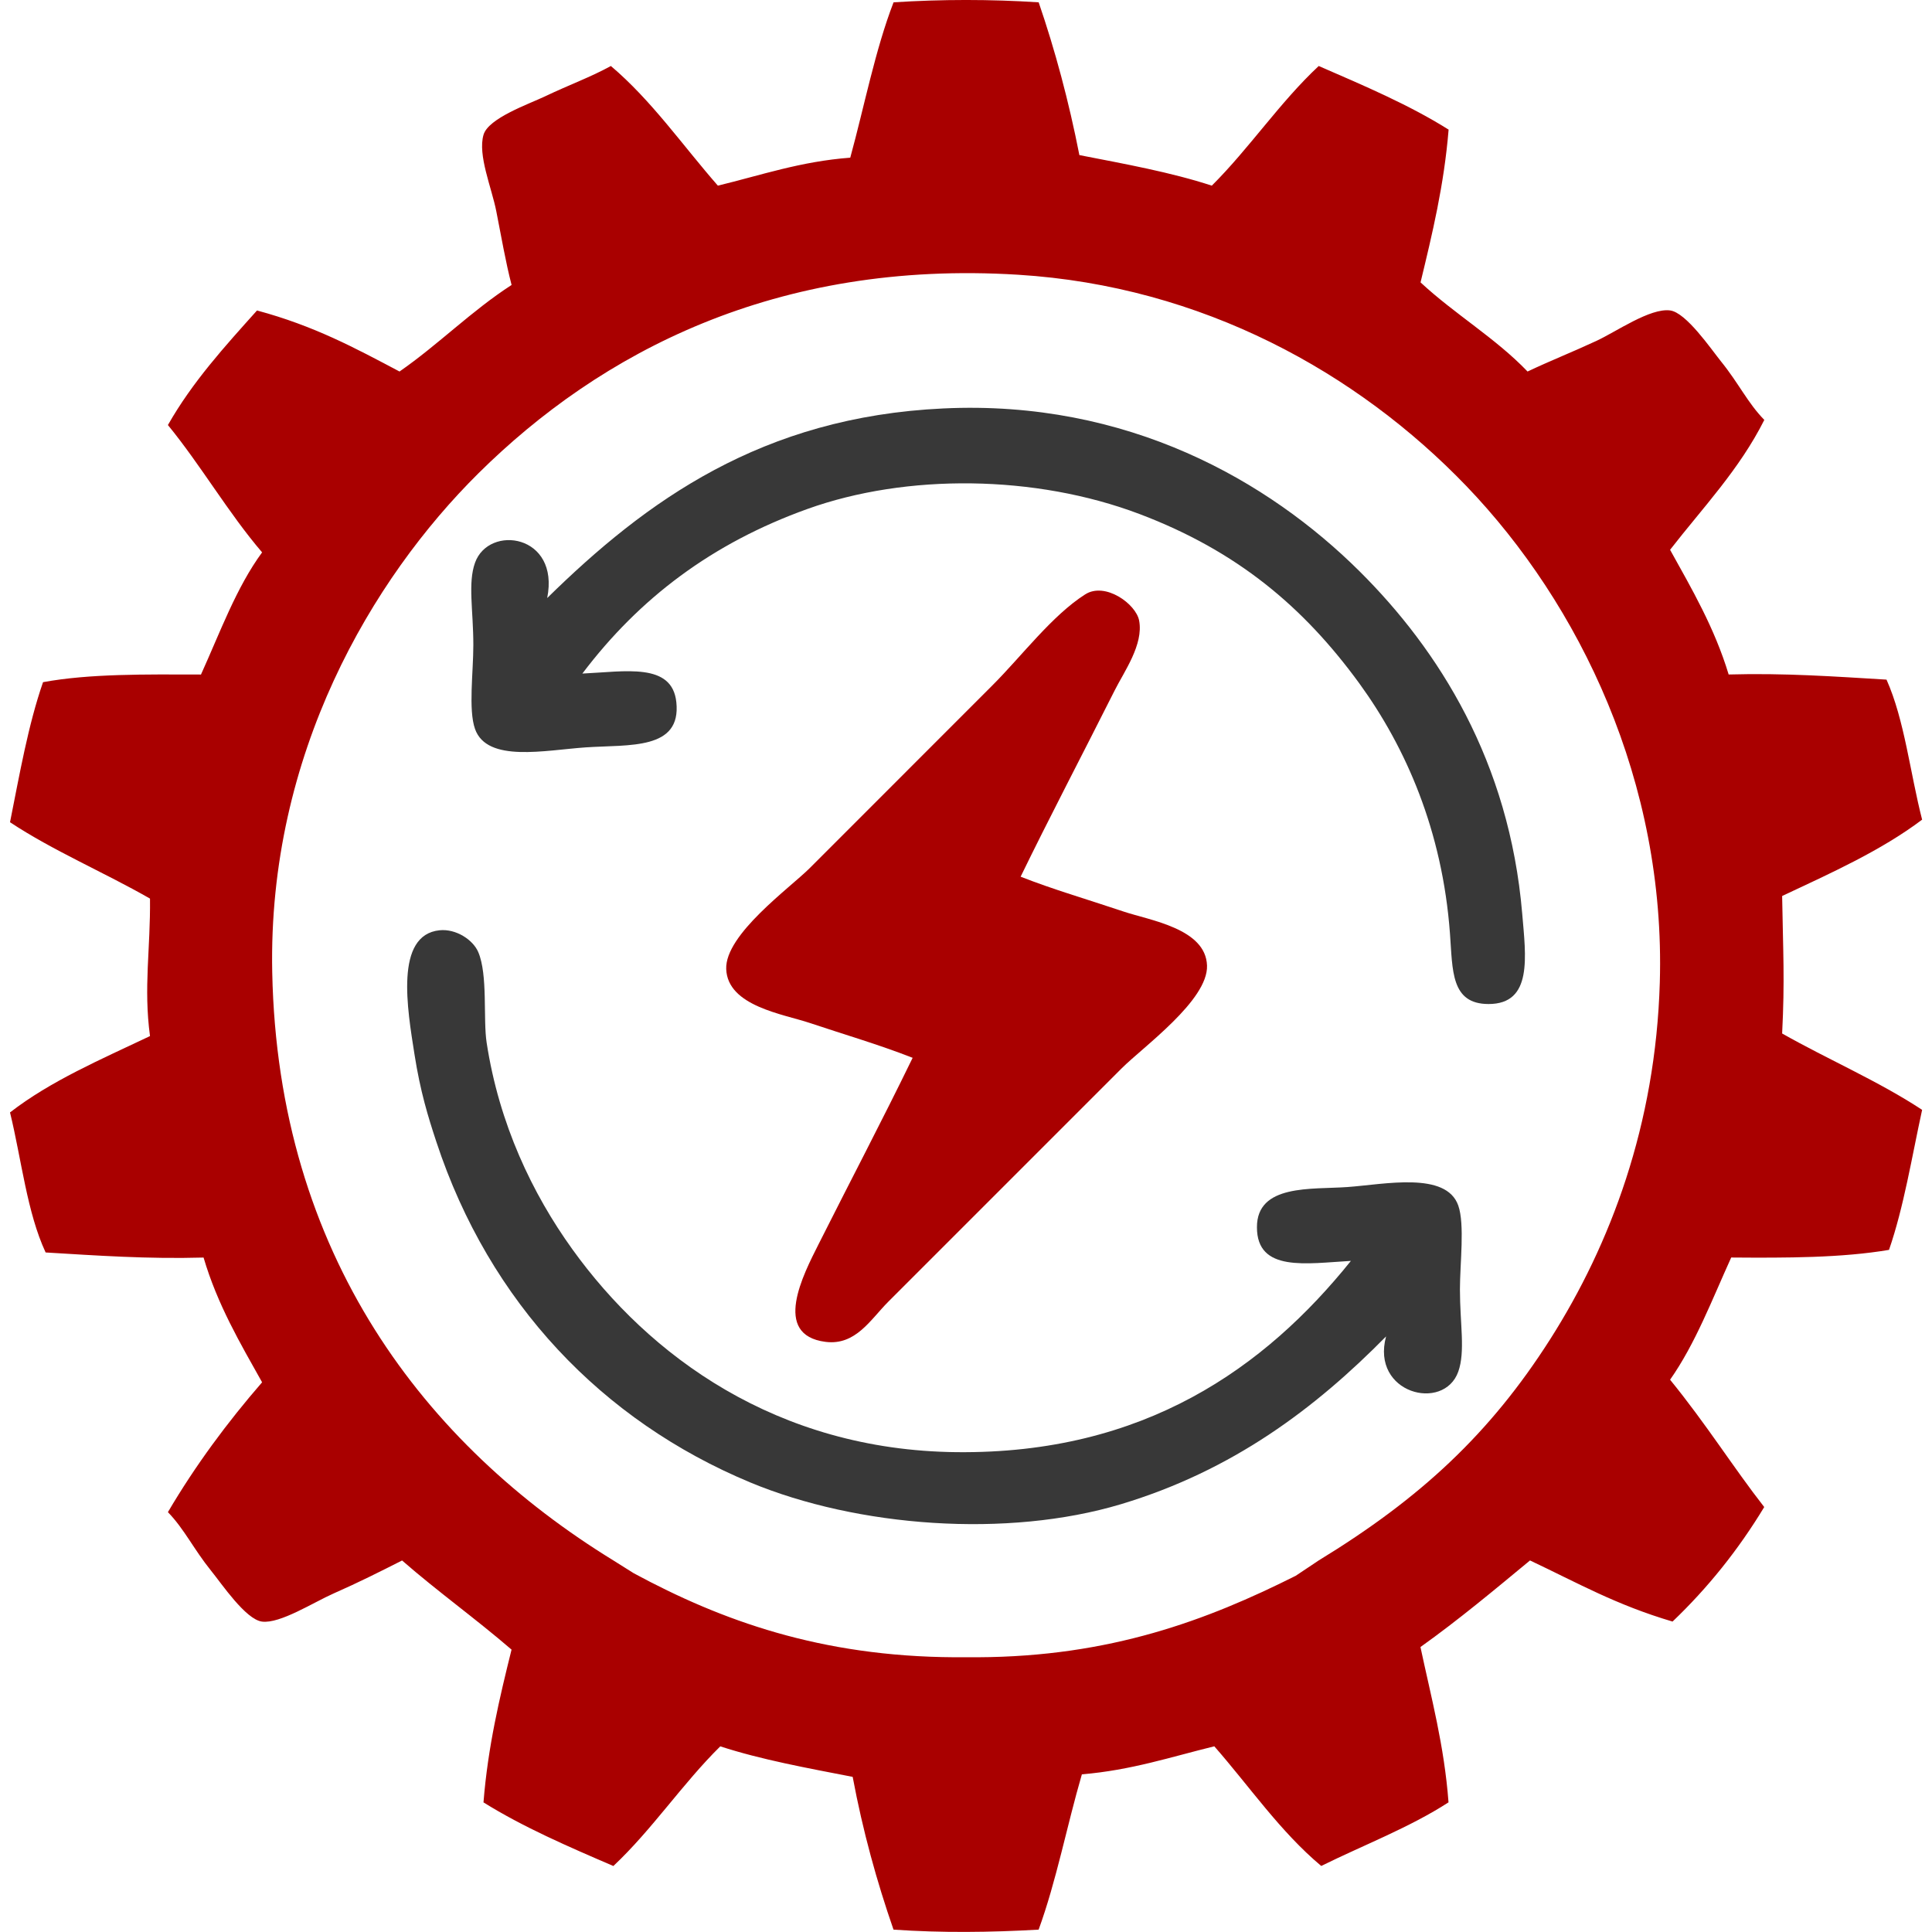 <?xml version="1.0" encoding="UTF-8" standalone="no"?>
<!-- Generator: Adobe Illustrator 15.1.0, SVG Export Plug-In . SVG Version: 6.00 Build 0)  -->

<svg
   version="1.1"
   id="Слой_1"
   x="0px"
   y="0px"
   width="44px"
   height="44px"
   viewBox="0 0 44 44"
   enable-background="new 0 0 44 44"
   xml:space="preserve"
   sodipodi:docname="energetik.svg"
   inkscape:version="1.2 (dc2aedaf03, 2022-05-15)"
   xmlns:inkscape="http://www.inkscape.org/namespaces/inkscape"
   xmlns:sodipodi="http://sodipodi.sourceforge.net/DTD/sodipodi-0.dtd"
   xmlns="http://www.w3.org/2000/svg"
   xmlns:svg="http://www.w3.org/2000/svg"><defs
   id="defs13249" /><sodipodi:namedview
   id="namedview13247"
   pagecolor="#ffffff"
   bordercolor="#000000"
   borderopacity="0.25"
   inkscape:showpageshadow="2"
   inkscape:pageopacity="0.0"
   inkscape:pagecheckerboard="0"
   inkscape:deskcolor="#d1d1d1"
   showgrid="false"
   inkscape:zoom="5.3636364"
   inkscape:cx="22.09322"
   inkscape:cy="22"
   inkscape:window-width="1680"
   inkscape:window-height="987"
   inkscape:window-x="-8"
   inkscape:window-y="-8"
   inkscape:window-maximized="1"
   inkscape:current-layer="g13238" />
<g
   id="g13244">
	<g
   id="g13238">
		<path
   fill-rule="evenodd"
   clip-rule="evenodd"
   fill="#383838"
   d="M13.263,15.34c0.979-0.045,2.043-0.256,2.14,0.65    c0.117,1.098-1.07,0.964-2.064,1.031c-0.922,0.063-2.247,0.356-2.521-0.42c-0.154-0.438-0.038-1.289-0.038-1.911    c0-0.788-0.128-1.409,0.038-1.873c0.314-0.88,1.936-0.65,1.644,0.803c2.256-2.215,4.889-4.124,9.02-4.318    c4.205-0.2,7.414,1.656,9.478,3.706c1.811,1.799,3.414,4.336,3.707,7.796c0.082,0.978,0.245,2.062-0.765,2.062    c-0.865,0-0.817-0.77-0.88-1.604c-0.172-2.347-1.009-4.245-2.062-5.695c-1.27-1.744-2.784-3.018-5.007-3.86    c-2.375-0.899-5.309-0.925-7.566-0.115C16.215,12.373,14.562,13.622,13.263,15.34z"
   id="path13232" />
		<path
   fill-rule="evenodd"
   clip-rule="evenodd"
   fill="#F7E736"
   d="M23.244,19.966c0.749,0.294,1.469,0.5,2.342,0.793    c0.6,0.202,1.875,0.386,1.903,1.231c0.029,0.789-1.46,1.856-1.943,2.34c-1.769,1.77-3.511,3.511-5.317,5.317    c-0.403,0.403-0.741,1-1.428,0.913c-1.229-0.156-0.503-1.539-0.159-2.223c0.743-1.478,1.426-2.773,2.143-4.246    c-0.791-0.309-1.564-0.532-2.341-0.793c-0.608-0.204-1.875-0.383-1.905-1.23c-0.027-0.787,1.448-1.844,1.905-2.3    c1.41-1.412,2.81-2.812,4.166-4.168c0.659-0.66,1.354-1.586,2.104-2.063c0.455-0.291,1.157,0.217,1.229,0.596    c0.104,0.546-0.343,1.164-0.555,1.587C24.677,17.134,23.876,18.664,23.244,19.966z"
   id="path13234"
   style="fill:#a90000" />
		<path
   fill-rule="evenodd"
   clip-rule="evenodd"
   fill="#383838"
   d="M30.766,28.716c-1.012,0.057-2.139,0.263-2.14-0.765    c-0.003-0.991,1.248-0.858,2.063-0.917c0.845-0.061,2.246-0.362,2.522,0.421c0.151,0.429,0.038,1.323,0.038,1.91    c0,0.786,0.126,1.411-0.038,1.874c-0.331,0.924-1.995,0.496-1.644-0.803c-1.618,1.642-3.494,3.056-6.038,3.821    c-2.59,0.777-5.998,0.522-8.446-0.497c-3.362-1.401-5.935-4.083-7.146-7.758c-0.189-0.573-0.364-1.14-0.497-1.988    c-0.16-1.02-0.46-2.724,0.573-2.828c0.37-0.037,0.758,0.214,0.879,0.497c0.222,0.518,0.108,1.526,0.191,2.063    c0.284,1.856,1.043,3.441,1.949,4.701c1.742,2.425,4.648,4.581,8.752,4.625C26.064,33.117,28.812,31.147,30.766,28.716z"
   id="path13236" />
	</g>
	<g
   id="g13242">
		<path
   fill-rule="evenodd"
   clip-rule="evenodd"
   fill="#A90000"
   d="M40.179,34.322c-0.59,0.976-1.288,1.844-2.088,2.608    c-1.29-0.381-2.156-0.877-3.246-1.392c-0.815,0.674-1.627,1.353-2.495,1.972c0.244,1.148,0.542,2.243,0.639,3.537    c-0.879,0.57-1.93,0.97-2.899,1.449c-0.936-0.784-1.631-1.808-2.435-2.725c-0.978,0.239-1.89,0.545-3.016,0.638    c-0.341,1.168-0.582,2.435-0.985,3.537c-1.102,0.063-2.208,0.076-3.305,0c-0.379-1.092-0.698-2.24-0.93-3.479    c-1.034-0.201-2.081-0.391-3.015-0.695c-0.866,0.854-1.548,1.892-2.435,2.725c-1.026-0.441-2.053-0.885-2.958-1.449    c0.101-1.271,0.366-2.378,0.639-3.479c-0.81-0.699-1.688-1.327-2.493-2.03c-0.486,0.246-0.982,0.497-1.566,0.754    c-0.45,0.199-1.214,0.69-1.623,0.638c-0.373-0.047-0.92-0.863-1.161-1.159c-0.398-0.493-0.609-0.949-0.983-1.334    c0.629-1.069,1.354-2.045,2.145-2.957c-0.5-0.893-1.017-1.768-1.333-2.841c-1.275,0.036-2.431-0.046-3.597-0.116    c-0.424-0.909-0.549-2.116-0.811-3.189c0.925-0.718,2.075-1.21,3.188-1.739c-0.15-1.113,0.013-1.993,0-3.131    c-1.044-0.598-2.2-1.086-3.188-1.739c0.219-1.096,0.413-2.214,0.752-3.19c1.062-0.195,2.335-0.177,3.597-0.174    c0.434-0.956,0.803-1.98,1.392-2.782c-0.775-0.906-1.389-1.976-2.145-2.9c0.56-0.986,1.298-1.793,2.029-2.609    C7.154,7.421,8.08,7.922,9.099,8.461c0.89-0.618,1.636-1.379,2.552-1.971c-0.14-0.541-0.227-1.069-0.349-1.682    c-0.105-0.534-0.426-1.277-0.29-1.739c0.111-0.378,1.031-0.699,1.393-0.871c0.58-0.276,1.046-0.441,1.507-0.695    c0.932,0.789,1.633,1.807,2.437,2.725c0.98-0.237,1.883-0.552,3.015-0.637c0.324-1.184,0.566-2.448,0.986-3.538    c1.092-0.071,2.211-0.071,3.305,0c0.375,1.093,0.686,2.251,0.927,3.479c1.036,0.202,2.083,0.391,3.016,0.696    c0.862-0.859,1.546-1.895,2.435-2.725c1.023,0.445,2.057,0.882,2.958,1.449c-0.104,1.27-0.372,2.373-0.639,3.479    c0.771,0.719,1.709,1.269,2.437,2.03c0.53-0.251,1.003-0.435,1.565-0.696c0.453-0.209,1.226-0.755,1.682-0.695    c0.364,0.047,0.929,0.875,1.158,1.16c0.405,0.5,0.61,0.949,0.987,1.333c-0.569,1.133-1.402,2-2.146,2.958    c0.496,0.895,1.011,1.773,1.334,2.84c1.273-0.036,2.427,0.047,3.595,0.117c0.412,0.922,0.538,2.129,0.811,3.189    c-0.936,0.706-2.07,1.213-3.188,1.739c0.021,1.264,0.062,1.916,0,3.131c1.049,0.595,2.199,1.087,3.188,1.739    c-0.235,1.077-0.416,2.211-0.754,3.189c-1.074,0.182-2.328,0.184-3.594,0.174c-0.435,0.957-0.817,1.965-1.392,2.783    C38.867,32.443,39.472,33.417,40.179,34.322z M14.434,35.83c1.994,1.077,4.25,1.896,7.306,1.913h0.523    c3.021-0.013,5.227-0.842,7.247-1.856l0.521-0.348c2.314-1.413,3.903-2.885,5.277-5.044c1.37-2.155,2.398-4.878,2.493-8.118    c0.135-4.564-1.822-8.617-4.405-11.307c-2.48-2.581-6.011-4.553-10.207-4.813c-5.526-0.343-9.519,1.775-12.294,4.523    c-2.422,2.4-4.797,6.398-4.695,11.365c0.13,6.438,3.491,10.765,7.771,13.394L14.434,35.83z"
   id="path13240" />
	</g>
</g>
</svg>
